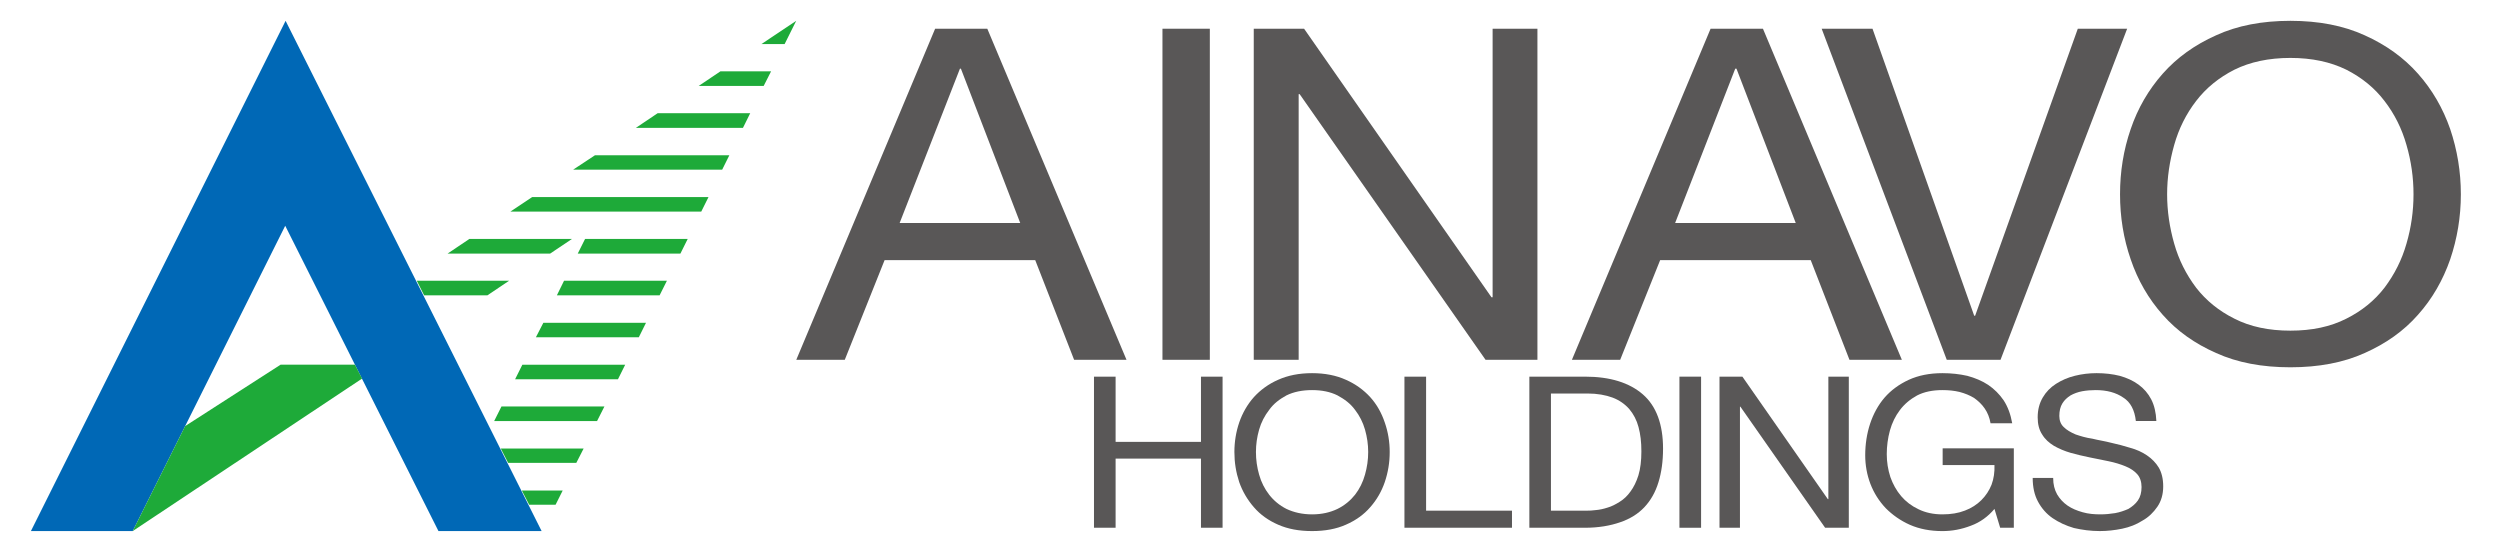 <?xml version="1.0" encoding="UTF-8" standalone="no"?>
<svg
   xmlns:dc="http://purl.org/dc/elements/1.1/"
   xmlns:cc="http://creativecommons.org/ns#"
   xmlns:rdf="http://www.w3.org/1999/02/22-rdf-syntax-ns#"
   xmlns:svg="http://www.w3.org/2000/svg"
   xmlns="http://www.w3.org/2000/svg"
   viewBox="0 0 272.125 60.472"
   height="60.472"
   width="272.125"
   xml:space="preserve"
   id="svg2"
   version="1.1"><defs
     id="defs6"><clipPath
       id="clipPath36"
       clipPathUnits="userSpaceOnUse"><path
         id="path34"
         d="M 0,45.354 H 204.094 V 0 H 0 Z" /></clipPath></defs><g
     transform="matrix(1.333,0,0,-1.333,0,60.472)"
     id="g10"><g
       transform="translate(83.308,27.158)"
       id="g12"><path
         id="path14"
         style="fill:#595757;fill-opacity:1;fill-rule:nonzero;stroke:none"
         d="m 0,0 -4.842,12.599 h -0.08 L -9.845,0 Z M -2.687,15.862 8.68,-11.173 H 4.402 l -3.176,8.14 h -12.299 l -3.252,-8.14 h -3.96 l 11.338,27.035 z" /></g><path
       id="path16"
       style="fill:#595757;fill-opacity:1;fill-rule:nonzero;stroke:none"
       d="M 98.792,15.985 H 94.924 V 43.02 h 3.868 z" /><g
       transform="translate(106.489,43.02)"
       id="g18"><path
         id="path20"
         style="fill:#595757;fill-opacity:1;fill-rule:nonzero;stroke:none"
         d="m 0,0 15.303,-21.931 h 0.092 V 0 h 3.659 V -27.035 H 14.818 L -0.362,-5.342 H -0.443 V -27.035 H -4.11 L -4.11,0 Z" /></g><g
       transform="translate(146.636,27.158)"
       id="g22"><path
         id="path24"
         style="fill:#595757;fill-opacity:1;fill-rule:nonzero;stroke:none"
         d="M 0,0 -4.839,12.599 H -4.94 L -9.848,0 Z M -2.677,15.862 8.666,-11.173 H 4.387 l -3.163,8.14 h -12.295 l -3.265,-8.14 h -3.941 l 11.324,27.035 z" /></g><g
       transform="translate(158.968,15.985)"
       id="g26"><path
         id="path28"
         style="fill:#595757;fill-opacity:1;fill-rule:nonzero;stroke:none"
         d="m 0,0 -10.214,27.035 h 4.151 L 2.241,3.599 h 0.077 l 8.383,23.436 h 4.03 L 4.391,0 Z" /></g><g
       id="g30"><g
         clip-path="url(#clipPath36)"
         id="g32"><g
           transform="translate(177.54,25.472)"
           id="g38"><path
             id="path40"
             style="fill:#595757;fill-opacity:1;fill-rule:nonzero;stroke:none"
             d="m 0,0 c 0.376,-1.327 0.974,-2.51 1.788,-3.595 0.815,-1.048 1.855,-1.9 3.138,-2.537 1.278,-0.653 2.797,-0.975 4.562,-0.975 1.763,0 3.276,0.322 4.56,0.975 1.281,0.637 2.319,1.489 3.129,2.537 0.813,1.085 1.415,2.268 1.791,3.595 0.386,1.322 0.574,2.661 0.574,4.026 0,1.365 -0.188,2.699 -0.574,4.028 -0.376,1.335 -0.978,2.533 -1.791,3.589 -0.81,1.064 -1.848,1.913 -3.129,2.563 -1.284,0.629 -2.797,0.957 -4.56,0.957 -1.765,0 -3.284,-0.328 -4.562,-0.957 C 3.643,13.556 2.603,12.707 1.788,11.643 0.974,10.587 0.376,9.389 0,8.054 -0.376,6.725 -0.577,5.391 -0.577,4.026 -0.577,2.661 -0.376,1.322 0,0 m -3.551,9.355 c 0.576,1.698 1.454,3.21 2.615,4.522 1.163,1.313 2.612,2.354 4.362,3.135 1.725,0.792 3.75,1.181 6.062,1.181 2.309,0 4.332,-0.389 6.065,-1.181 1.737,-0.781 3.191,-1.822 4.352,-3.135 1.167,-1.312 2.04,-2.824 2.632,-4.522 0.577,-1.71 0.871,-3.483 0.871,-5.329 0,-1.837 -0.294,-3.608 -0.871,-5.313 -0.592,-1.7 -1.465,-3.223 -2.632,-4.527 -1.161,-1.321 -2.615,-2.349 -4.352,-3.12 -1.733,-0.784 -3.756,-1.165 -6.065,-1.165 -2.312,0 -4.337,0.381 -6.062,1.165 -1.75,0.771 -3.199,1.799 -4.362,3.12 -1.161,1.304 -2.039,2.827 -2.615,4.527 -0.59,1.705 -0.871,3.476 -0.871,5.313 0,1.846 0.281,3.619 0.871,5.329" /></g><g
           transform="translate(40.353,10.984)"
           id="g42"><path
             id="path44"
             style="fill:#1eaa39;fill-opacity:1;fill-rule:nonzero;stroke:none"
             d="M 0,0 H 8.402 L 9.004,1.191 H 0.597 Z" /></g><g
           transform="translate(42.061,14.393)"
           id="g46"><path
             id="path48"
             style="fill:#1eaa39;fill-opacity:1;fill-rule:nonzero;stroke:none"
             d="M 0,0 H 8.399 L 8.991,1.191 H 0.593 Z" /></g><g
           transform="translate(46.711,25.857)"
           id="g50"><path
             id="path52"
             style="fill:#1eaa39;fill-opacity:1;fill-rule:nonzero;stroke:none"
             d="m 0,0 h -8.378 l -1.784,-1.199 h 8.375 z" /></g><g
           transform="translate(43.761,17.827)"
           id="g54"><path
             id="path56"
             style="fill:#1eaa39;fill-opacity:1;fill-rule:nonzero;stroke:none"
             d="M 0,0 H 8.404 L 8.989,1.178 H 0.607 Z" /></g><g
           transform="translate(57.052,38.347)"
           id="g58"><path
             id="path60"
             style="fill:#1eaa39;fill-opacity:1;fill-rule:nonzero;stroke:none"
             d="M 0,0 H 5.308 L 5.914,1.195 H 1.779 Z" /></g><g
           transform="translate(51.924,34.925)"
           id="g62"><path
             id="path64"
             style="fill:#1eaa39;fill-opacity:1;fill-rule:nonzero;stroke:none"
             d="M 0,0 H 8.745 L 9.338,1.199 H 1.783 Z" /></g><g
           transform="translate(46.801,31.51)"
           id="g66"><path
             id="path68"
             style="fill:#1eaa39;fill-opacity:1;fill-rule:nonzero;stroke:none"
             d="m 0,0 h 12.17 l 0.584,1.174 H 1.778 Z" /></g><g
           transform="translate(47.178,24.658)"
           id="g70"><path
             id="path72"
             style="fill:#1eaa39;fill-opacity:1;fill-rule:nonzero;stroke:none"
             d="M 0,0 H 8.383 L 8.98,1.199 H 0.599 Z" /></g><g
           transform="translate(62.173,41.765)"
           id="g74"><path
             id="path76"
             style="fill:#1eaa39;fill-opacity:1;fill-rule:nonzero;stroke:none"
             d="M 0,0 H 1.897 L 2.843,1.9 Z" /></g><g
           transform="translate(41.676,28.085)"
           id="g78"><path
             id="path80"
             style="fill:#1eaa39;fill-opacity:1;fill-rule:nonzero;stroke:none"
             d="m 0,0 h 15.586 l 0.592,1.187 h -14.4 z" /></g><g
           transform="translate(45.472,21.247)"
           id="g82"><path
             id="path84"
             style="fill:#1eaa39;fill-opacity:1;fill-rule:nonzero;stroke:none"
             d="m 0,0 h 8.389 l 0.598,1.195 h -8.4 z" /></g><g
           transform="translate(41.495,7.566)"
           id="g86"><path
             id="path88"
             style="fill:#1eaa39;fill-opacity:1;fill-rule:nonzero;stroke:none"
             d="M 0,0 H 5.564 L 6.162,1.171 H -0.602 Z" /></g><g
           transform="translate(43.213,4.148)"
           id="g90"><path
             id="path92"
             style="fill:#1eaa39;fill-opacity:1;fill-rule:nonzero;stroke:none"
             d="m 0,0 h 2.153 l 0.583,1.164 h -3.34 z" /></g><g
           transform="translate(34.635,21.247)"
           id="g94"><path
             id="path96"
             style="fill:#1eaa39;fill-opacity:1;fill-rule:nonzero;stroke:none"
             d="M 0,0 V 0 H 5.163 L 6.938,1.195 H -0.601 Z" /></g><g
           transform="translate(23.321,43.666)"
           id="g98"><path
             id="path100"
             style="fill:#0068b6;fill-opacity:1;fill-rule:nonzero;stroke:none"
             d="m 0,0 -20.798,-41.669 h 8.313 l 12.454,24.933 12.514,-24.933 h 8.424 z" /></g><g
           transform="translate(15.118,10.571)"
           id="g102"><path
             id="path104"
             style="fill:#1eaa39;fill-opacity:1;fill-rule:nonzero;stroke:none"
             d="M 0,0 -4.283,-8.574 14.447,3.88 13.866,5.014 H 7.792 Z" /></g><g
           transform="translate(91.098,14.609)"
           id="g106"><path
             id="path108"
             style="fill:#595757;fill-opacity:1;fill-rule:nonzero;stroke:none"
             d="M 0,0 V -5.325 H 6.971 V 0 H 8.735 V -12.339 H 6.971 v 5.648 H 0 v -5.648 h -1.766 l 0,12.339 z" /></g><g
           transform="translate(102.817,6.609)"
           id="g110"><path
             id="path112"
             style="fill:#595757;fill-opacity:1;fill-rule:nonzero;stroke:none"
             d="m 0,0 c 0.169,-0.613 0.45,-1.162 0.821,-1.641 0.372,-0.476 0.839,-0.871 1.413,-1.16 0.593,-0.28 1.288,-0.445 2.093,-0.445 0.804,0 1.487,0.165 2.072,0.445 0.582,0.289 1.056,0.684 1.435,1.16 0.371,0.479 0.641,1.028 0.812,1.641 0.171,0.604 0.26,1.21 0.26,1.848 0,0.615 -0.089,1.224 -0.26,1.827 C 8.475,4.27 8.205,4.807 7.834,5.286 7.455,5.803 6.981,6.154 6.399,6.47 5.814,6.76 5.131,6.902 4.327,6.902 3.522,6.902 2.827,6.76 2.234,6.47 1.66,6.154 1.193,5.803 0.821,5.286 0.45,4.807 0.169,4.27 0,3.675 -0.173,3.072 -0.259,2.463 -0.259,1.848 -0.259,1.21 -0.173,0.604 0,0 m -1.626,4.256 c 0.268,0.774 0.671,1.48 1.201,2.074 0.526,0.576 1.186,1.068 1.983,1.416 0.798,0.355 1.707,0.539 2.769,0.539 1.044,0 1.969,-0.184 2.754,-0.539 C 7.876,7.398 8.544,6.906 9.07,6.33 9.61,5.736 10,5.03 10.261,4.256 10.532,3.483 10.663,2.668 10.663,1.848 10.663,0.993 10.532,0.194 10.261,-0.611 10,-1.367 9.61,-2.057 9.07,-2.664 8.544,-3.275 7.876,-3.744 7.081,-4.091 6.296,-4.441 5.371,-4.61 4.327,-4.61 c -1.062,0 -1.971,0.169 -2.769,0.519 -0.797,0.347 -1.457,0.816 -1.983,1.427 -0.53,0.607 -0.933,1.297 -1.201,2.053 -0.263,0.805 -0.393,1.604 -0.393,2.459 0,0.82 0.13,1.635 0.393,2.408" /></g><g
           transform="translate(116.452,14.609)"
           id="g114"><path
             id="path116"
             style="fill:#595757;fill-opacity:1;fill-rule:nonzero;stroke:none"
             d="m 0,0 v -10.943 h 7.014 v -1.396 h -8.782 l 0,12.339 z" /></g><g
           transform="translate(129.584,3.666)"
           id="g118"><path
             id="path120"
             style="fill:#595757;fill-opacity:1;fill-rule:nonzero;stroke:none"
             d="M 0,0 C 0.196,0 0.445,0.007 0.737,0.048 1.035,0.072 1.359,0.143 1.686,0.25 2.026,0.346 2.346,0.516 2.675,0.723 3.007,0.927 3.303,1.202 3.559,1.564 3.821,1.92 4.036,2.349 4.204,2.88 4.371,3.424 4.448,4.094 4.448,4.834 4.448,5.594 4.376,6.225 4.214,6.827 4.068,7.389 3.805,7.885 3.458,8.298 3.108,8.696 2.642,9.029 2.096,9.232 1.538,9.439 0.855,9.567 0.036,9.567 H -2.937 V 0 Z m -0.143,10.943 c 2.034,0 3.606,-0.491 4.711,-1.448 C 5.667,8.541 6.217,7.045 6.217,5.064 6.217,4.035 6.089,3.123 5.845,2.33 5.597,1.51 5.213,0.838 4.69,0.279 4.171,-0.268 3.512,-0.678 2.703,-0.951 1.902,-1.229 0.945,-1.396 -0.143,-1.396 H -4.7 v 12.339 z" /></g><path
           id="path122"
           style="fill:#595757;fill-opacity:1;fill-rule:nonzero;stroke:none"
           d="m 138.907,2.27 h -1.768 v 12.339 h 1.768 z" /><g
           transform="translate(142.28,14.609)"
           id="g124"><path
             id="path126"
             style="fill:#595757;fill-opacity:1;fill-rule:nonzero;stroke:none"
             d="M 0,0 6.978,-10.004 H 7.02 V 0 H 8.69 V -12.339 H 6.755 l -6.918,9.886 h -0.036 v -9.886 h -1.67 l 0,12.339 z" /></g><g
           transform="translate(160.937,2.437)"
           id="g128"><path
             id="path130"
             style="fill:#595757;fill-opacity:1;fill-rule:nonzero;stroke:none"
             d="m 0,0 c -0.768,-0.297 -1.54,-0.439 -2.322,-0.439 -0.991,0 -1.877,0.17 -2.655,0.511 -0.774,0.343 -1.435,0.816 -1.98,1.365 -0.551,0.587 -0.962,1.239 -1.249,1.985 -0.283,0.75 -0.421,1.535 -0.421,2.33 0,0.894 0.133,1.771 0.4,2.578 0.264,0.798 0.656,1.519 1.181,2.131 0.529,0.607 1.188,1.085 1.968,1.449 0.787,0.361 1.706,0.547 2.756,0.547 0.716,0 1.393,-0.074 2.034,-0.219 0.632,-0.171 1.202,-0.408 1.705,-0.74 0.495,-0.337 0.922,-0.764 1.26,-1.259 C 3.019,9.711 3.248,9.094 3.376,8.363 H 1.607 c -0.079,0.47 -0.244,0.872 -0.478,1.211 -0.231,0.34 -0.526,0.614 -0.866,0.858 -0.352,0.213 -0.742,0.373 -1.188,0.491 -0.441,0.107 -0.901,0.151 -1.397,0.151 -0.804,0 -1.493,-0.142 -2.065,-0.435 C -4.965,10.324 -5.437,9.921 -5.799,9.438 -6.164,8.959 -6.434,8.401 -6.609,7.781 -6.781,7.151 -6.868,6.496 -6.868,5.845 c 0,-0.646 0.098,-1.263 0.296,-1.876 0.196,-0.552 0.488,-1.094 0.878,-1.552 0.379,-0.444 0.852,-0.807 1.418,-1.073 0.562,-0.276 1.209,-0.418 1.954,-0.418 0.695,0 1.305,0.101 1.838,0.309 C 0.048,1.437 0.499,1.73 0.86,2.091 1.225,2.458 1.5,2.875 1.69,3.354 1.871,3.838 1.948,4.379 1.927,4.951 H -2.304 V 6.32 H 3.508 V -0.167 H 2.393 L 1.927,1.371 C 1.405,0.751 0.763,0.277 0,0" /></g><g
           transform="translate(173.381,12.9)"
           id="g132"><path
             id="path134"
             style="fill:#595757;fill-opacity:1;fill-rule:nonzero;stroke:none"
             d="M 0,0 C -0.589,0.408 -1.341,0.611 -2.253,0.611 -2.62,0.611 -2.988,0.583 -3.349,0.518 -3.708,0.45 -4.026,0.333 -4.307,0.176 c -0.278,-0.178 -0.499,-0.381 -0.667,-0.655 -0.168,-0.273 -0.247,-0.617 -0.247,-1.023 0,-0.367 0.12,-0.685 0.36,-0.905 0.24,-0.242 0.56,-0.426 0.969,-0.603 0.398,-0.136 0.848,-0.273 1.358,-0.345 0.506,-0.127 1.026,-0.2 1.553,-0.338 0.527,-0.117 1.041,-0.249 1.55,-0.411 0.502,-0.136 0.959,-0.339 1.362,-0.613 0.4,-0.271 0.727,-0.603 0.965,-0.995 0.236,-0.401 0.366,-0.919 0.366,-1.534 0,-0.654 -0.162,-1.213 -0.48,-1.673 -0.312,-0.453 -0.717,-0.856 -1.215,-1.129 -0.496,-0.32 -1.046,-0.531 -1.66,-0.661 -0.614,-0.125 -1.221,-0.192 -1.826,-0.192 -0.744,0 -1.445,0.098 -2.107,0.249 -0.663,0.193 -1.24,0.464 -1.745,0.808 -0.497,0.342 -0.897,0.801 -1.187,1.34 -0.296,0.543 -0.437,1.189 -0.437,1.939 h 1.672 c 0,-0.536 0.11,-0.955 0.322,-1.339 0.221,-0.372 0.506,-0.677 0.853,-0.916 0.356,-0.245 0.767,-0.414 1.236,-0.545 0.472,-0.135 0.953,-0.172 1.447,-0.172 0.395,0 0.796,0.035 1.199,0.101 0.396,0.071 0.762,0.202 1.086,0.344 0.317,0.193 0.58,0.41 0.775,0.69 0.201,0.288 0.299,0.657 0.299,1.098 0,0.422 -0.121,0.799 -0.365,1.062 -0.239,0.262 -0.56,0.475 -0.963,0.636 -0.405,0.165 -0.855,0.303 -1.36,0.407 -0.511,0.105 -1.026,0.209 -1.552,0.315 -0.524,0.101 -1.042,0.235 -1.547,0.37 -0.508,0.147 -0.965,0.344 -1.365,0.572 -0.403,0.249 -0.724,0.529 -0.966,0.932 -0.243,0.365 -0.364,0.831 -0.364,1.395 0,0.61 0.138,1.146 0.411,1.613 0.271,0.465 0.629,0.832 1.085,1.124 0.453,0.287 0.966,0.517 1.54,0.657 0.574,0.143 1.167,0.215 1.773,0.215 0.678,0 1.313,-0.074 1.893,-0.219 C 0.293,1.613 0.806,1.381 1.245,1.06 1.686,0.74 2.03,0.337 2.282,-0.144 2.533,-0.624 2.675,-1.232 2.702,-1.912 H 1.028 C 0.932,-1.025 0.59,-0.365 0,0" /></g></g></g></g></svg>